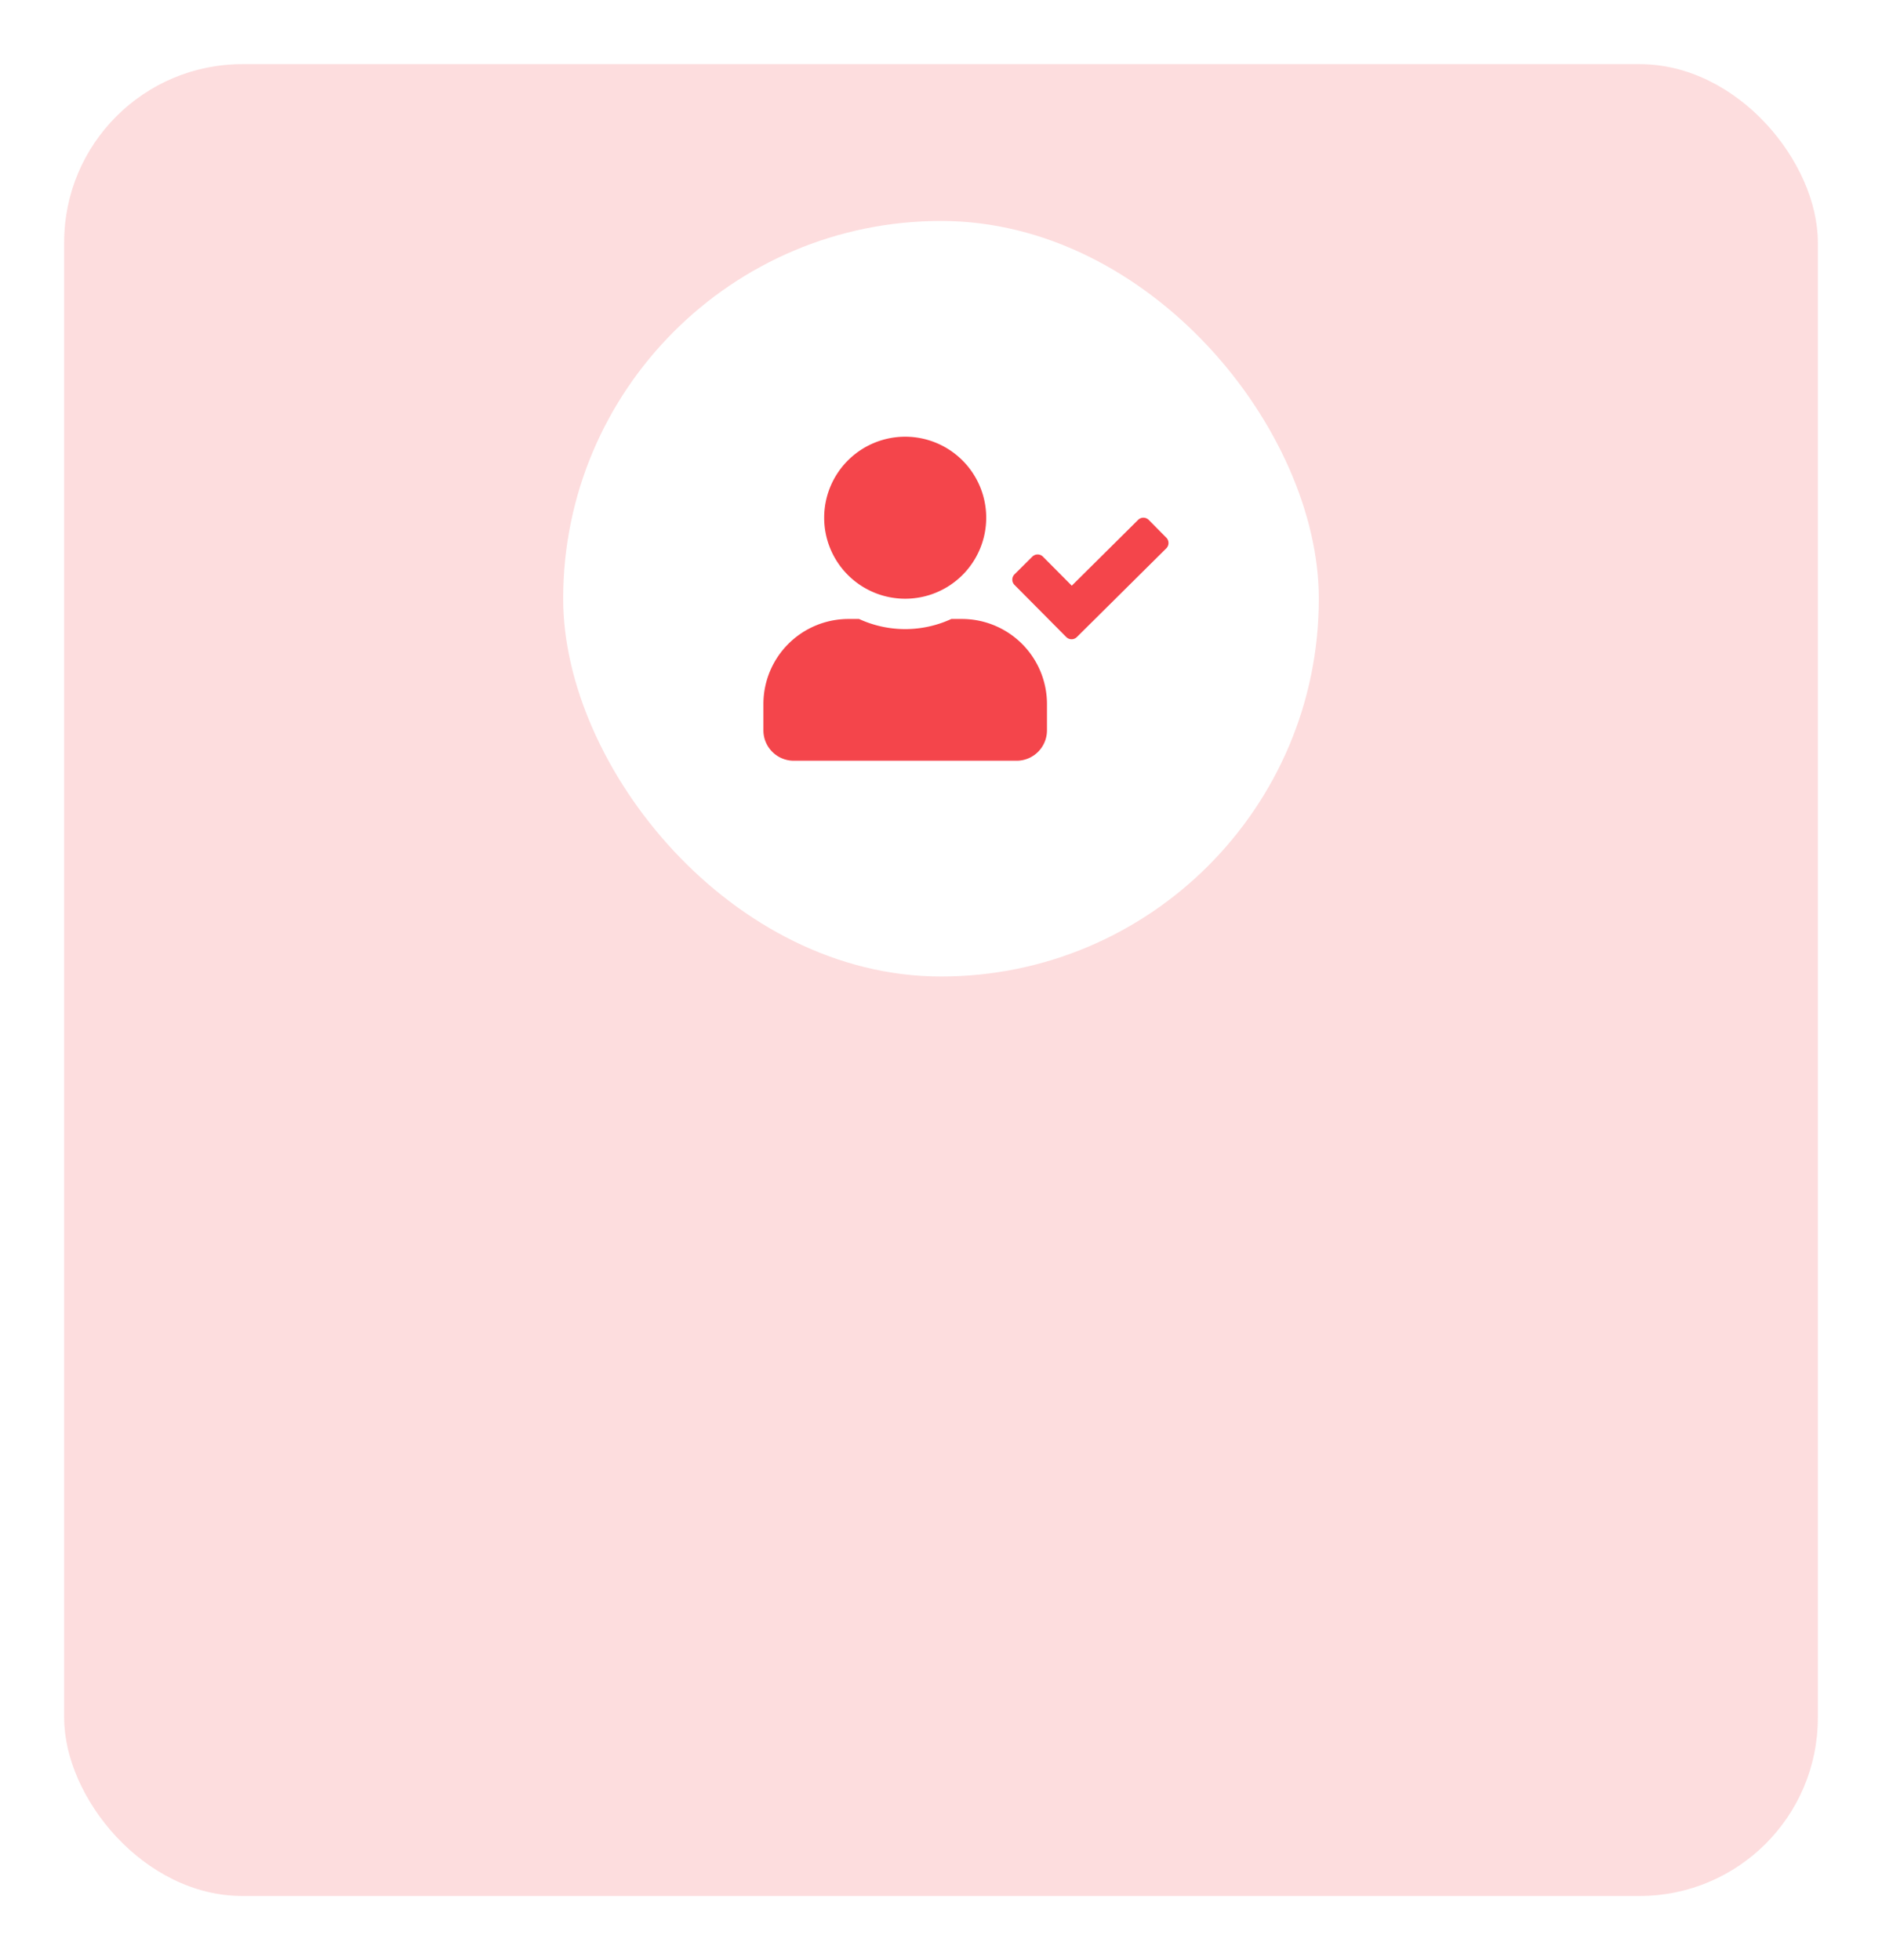 <svg xmlns="http://www.w3.org/2000/svg" xmlns:xlink="http://www.w3.org/1999/xlink" width="264" height="275" viewBox="0 0 264 275">
  <defs>
    <filter id="Rectangle_32" x="0" y="0" width="264" height="275" filterUnits="userSpaceOnUse">
      <feOffset dy="3" input="SourceAlpha"/>
      <feGaussianBlur stdDeviation="3" result="blur"/>
      <feFlood flood-opacity="0.161"/>
      <feComposite operator="in" in2="blur"/>
      <feComposite in="SourceGraphic"/>
    </filter>
    <filter id="Rectangle_31" x="70" y="22" width="124" height="124" filterUnits="userSpaceOnUse">
      <feOffset dy="3" input="SourceAlpha"/>
      <feGaussianBlur stdDeviation="3" result="blur-2"/>
      <feFlood flood-opacity="0.161"/>
      <feComposite operator="in" in2="blur-2"/>
      <feComposite in="SourceGraphic"/>
    </filter>
  </defs>
  <g id="Group_104" data-name="Group 104" transform="translate(-403 -6677)">
    <g transform="matrix(1, 0, 0, 1, 403, 6677)" filter="url(#Rectangle_32)">
      <rect id="Rectangle_32-2" data-name="Rectangle 32" width="246" height="257" rx="25" transform="translate(9 6)" fill="#f4454b" opacity="0.182"/>
    </g>
    <g transform="matrix(1, 0, 0, 1, 403, 6677)" filter="url(#Rectangle_31)">
      <rect id="Rectangle_31-2" data-name="Rectangle 31" width="106" height="106" rx="53" transform="translate(79 28)" fill="#fff"/>
    </g>
    <path id="Icon_awesome-user-check" data-name="Icon awesome-user-check" d="M19.889,22.73A11.365,11.365,0,1,0,8.524,11.365,11.364,11.364,0,0,0,19.889,22.73Zm7.955,2.841H26.361a15.456,15.456,0,0,1-12.945,0H11.933A11.936,11.936,0,0,0,0,37.5V41.2A4.263,4.263,0,0,0,4.262,45.46H35.515A4.263,4.263,0,0,0,39.777,41.2V37.5A11.936,11.936,0,0,0,27.844,25.571Zm28.679-11.4-2.468-2.495a1.053,1.053,0,0,0-1.492-.009L43.258,20.9l-4.04-4.067a1.053,1.053,0,0,0-1.492-.009L35.231,19.3a1.053,1.053,0,0,0-.009,1.492L42.477,28.1a1.053,1.053,0,0,0,1.492.009L56.514,15.662a1.061,1.061,0,0,0,.009-1.492Z" transform="translate(510.088 6738.27)" fill="#f4454b"/>
  </g>
</svg>
